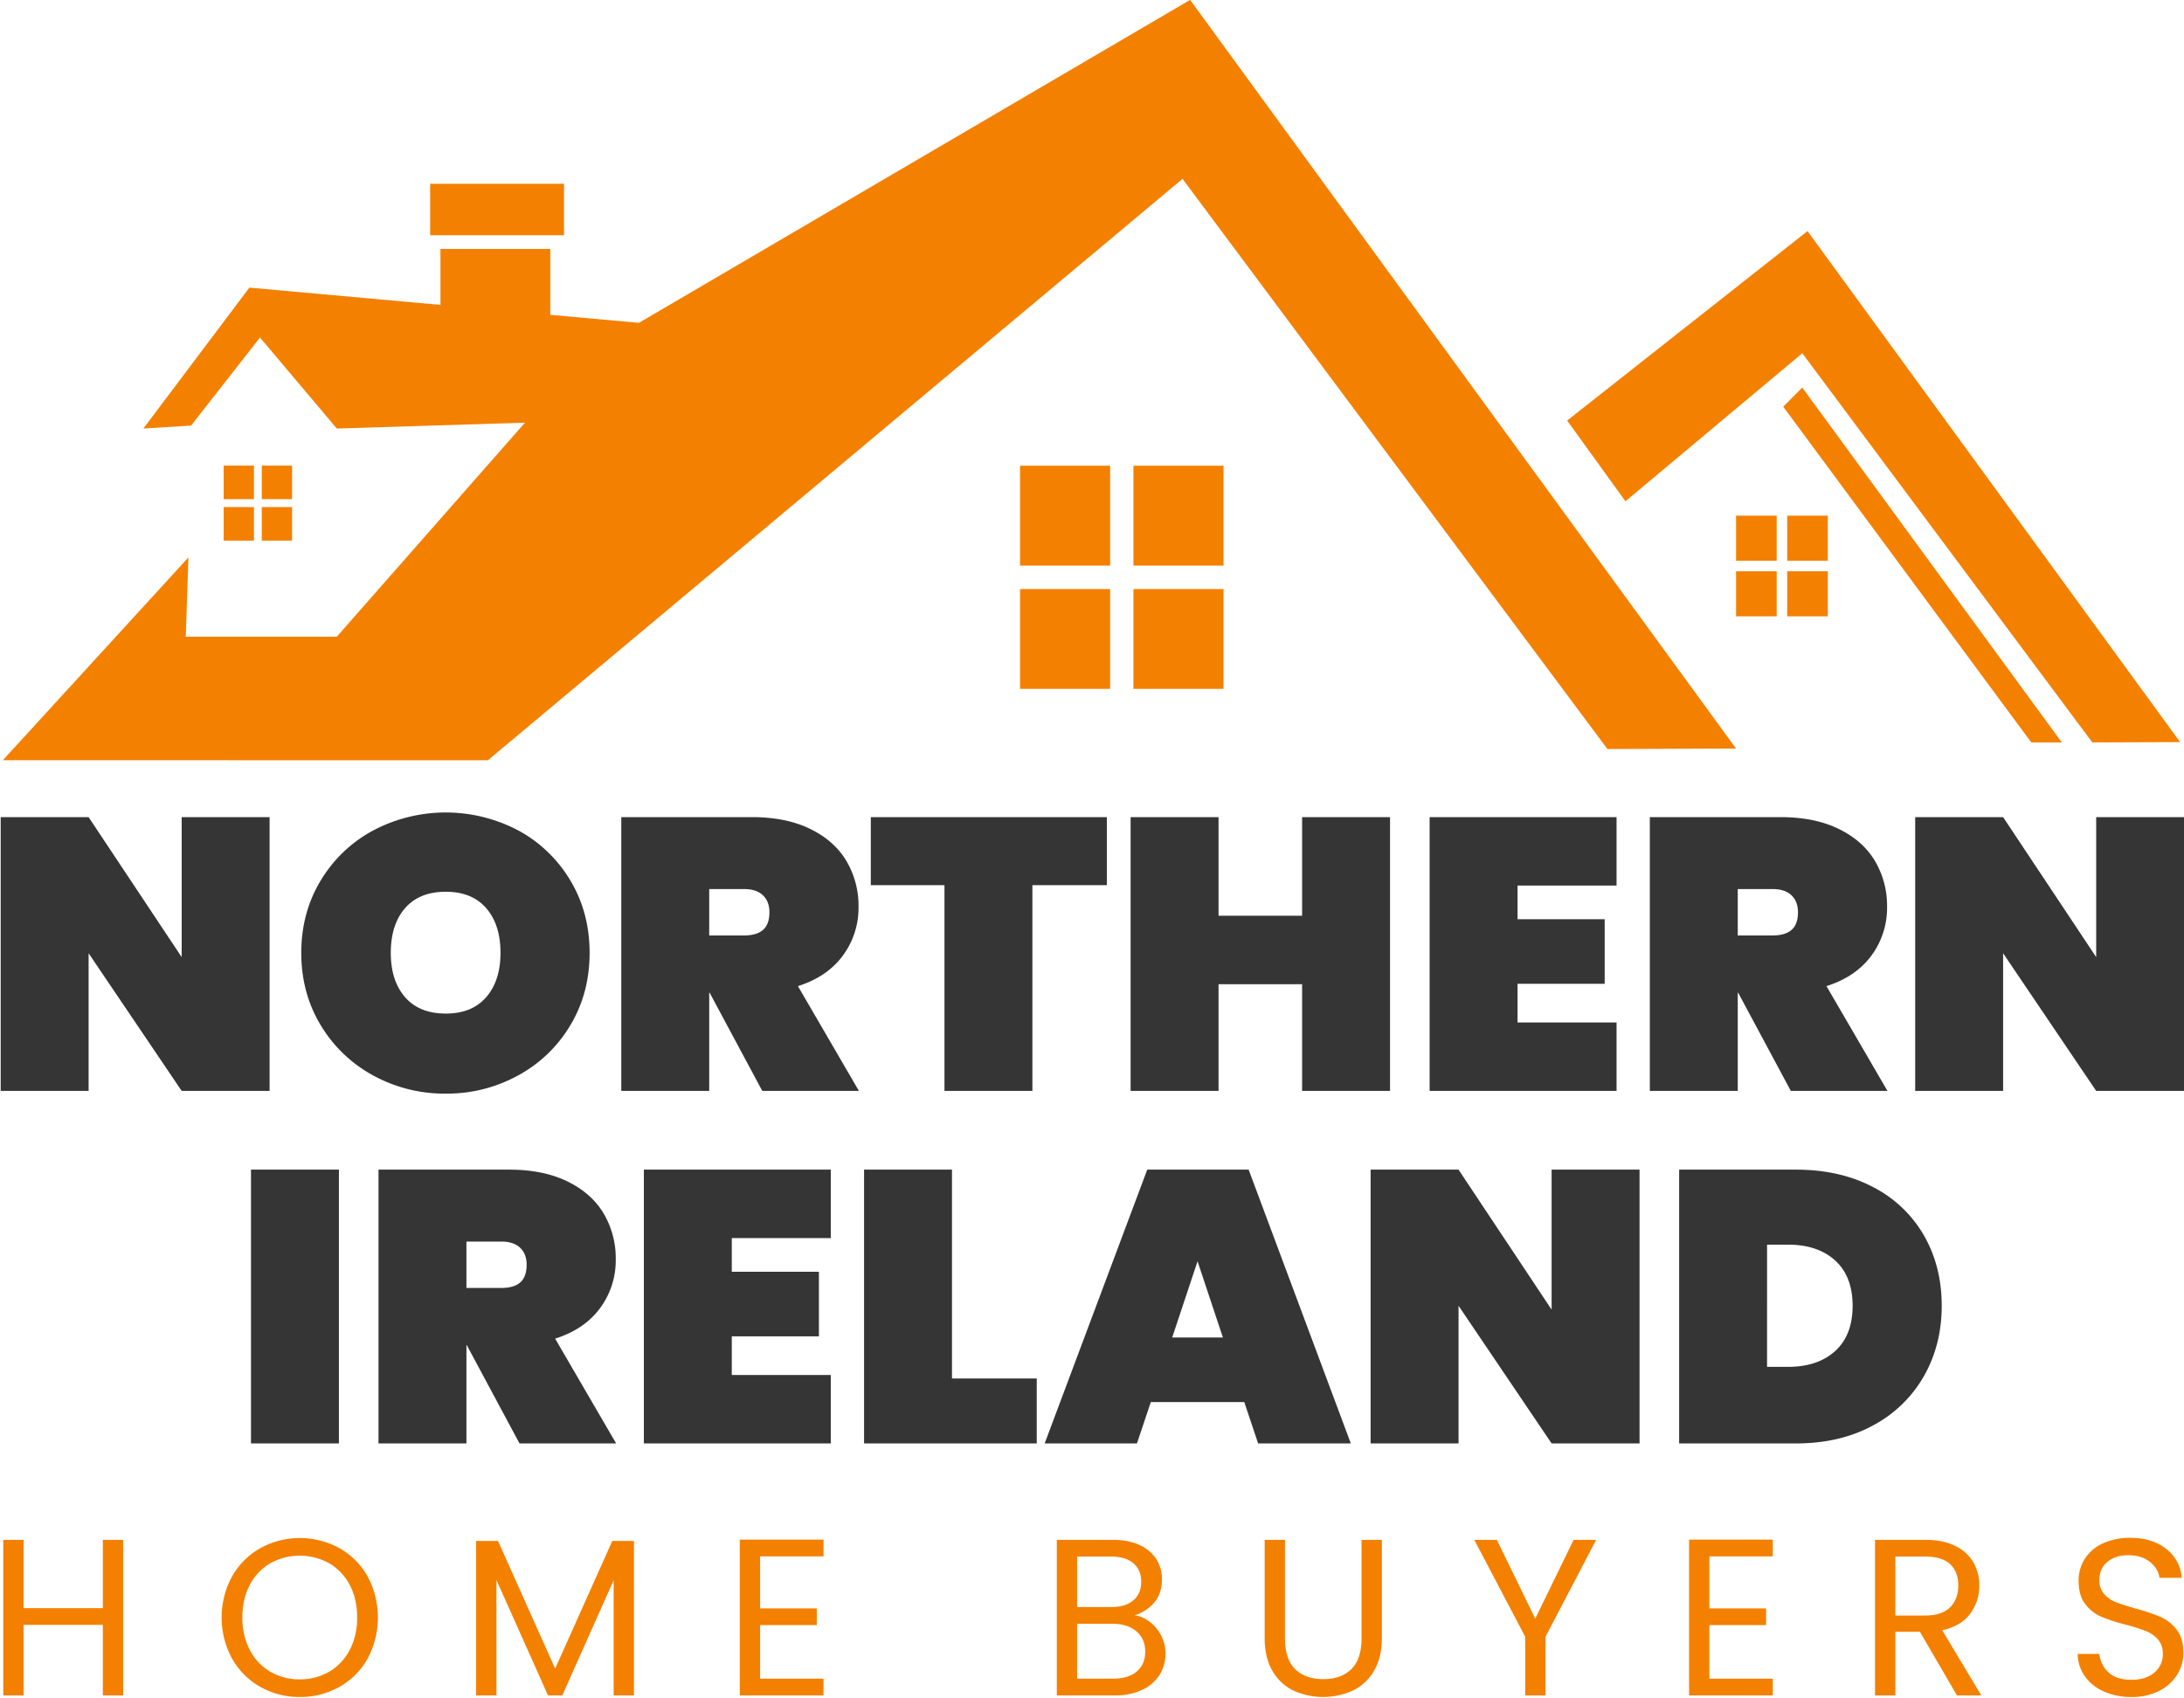 <svg id="logo_4" xmlns="http://www.w3.org/2000/svg" width="1412" height="1098" viewBox="0 0 1412 1098">
  <defs>
    <style>
      .cls-1 {
        fill: #f48000;
      }

      .cls-1, .cls-2 {
        fill-rule: evenodd;
      }

      .cls-2 {
        fill: #353535;
      }
    </style>
  </defs>
  <path id="Rectangle_512_copy" data-name="Rectangle 512 copy" class="cls-1" d="M1352.72,480.06l-187.5-251.646-114.34,95.724-37.68-52.2,155.39-122.5,240.9,330.421Zm-204.05-117.5H1122.4V333.451h26.27v29.106Zm0,35.955H1122.4V369.405h26.27v29.107Zm184.32,81.548h-19.74L1152.89,262.954l12.33-12.336Zm-151.27-117.5h-26.26V333.451h26.26v29.106Zm0,35.955h-26.26V369.405h26.26v29.107Zm-992.888-48.93H169.244v-21.7h19.588v21.7Zm-19.588-48.516h19.588v21.7H169.244v-21.7Zm-5.061,48.516H144.6v-21.7h19.588v21.7ZM144.6,301.066h19.588v21.7H144.6v-21.7ZM1039.23,484.334L764.522,115.65l-449.1,375.967h-167.9l0.048-.054H1.853L121.82,360.445,120.106,411.7h97.655L339.409,273.3l-121.644,3.8-49.687-58.85L123.533,275.2l-30.839,1.9,68.532-91.123,123.538,11.174V160.975h71.005v42.6l57.313,5.184L769.447-.071,1122.39,484.023ZM278.106,118.824h86.537v33.284H278.106V118.824ZM717.737,365.707H659.485V301.161h58.252v64.546Zm0,79.733H659.485V380.894h58.252V445.44Zm73.3-79.733H732.785V301.161h58.252v64.546Zm0,79.733H732.785V380.894h58.252V445.44Z"/>
  <path id="NORTHERN_IRELAND" data-name="NORTHERN IRELAND" class="cls-2" d="M174.3,528.373H117.46v90.521L57.287,528.373H0.442v177.04H57.287v-89.02l60.174,89.02H174.3V528.373Zm113.943,178.79a95.388,95.388,0,0,0,46.73-11.752,88.162,88.162,0,0,0,33.8-32.508q12.417-20.753,12.419-46.76t-12.419-46.761A87.528,87.528,0,0,0,335.105,537a100.485,100.485,0,0,0-93.844,0,88.158,88.158,0,0,0-33.928,32.382q-12.549,20.759-12.547,46.761t12.547,46.76a89.042,89.042,0,0,0,33.928,32.508,95.881,95.881,0,0,0,46.986,11.752h0Zm0-51.761q-17.159,0-26.374-10.628t-9.218-28.631q0-18.251,9.218-28.882t26.374-10.627q16.9,0,26.118,10.627t9.218,28.882q0,18-9.218,28.631T288.247,655.4h0Zm267.065,50.011-39.433-67.765q18.946-6,29.063-19.755a51.8,51.8,0,0,0,10.114-31.507,56.855,56.855,0,0,0-7.81-29.631Q539.433,543.627,523.817,536t-37.64-7.627h-84.5v177.04h56.845V641.9h0.256l34.055,63.514h62.478ZM458.523,574.884h22.533q7.934,0,12.162,4t4.225,11q0,7.754-4.1,11.378t-12.29,3.625H458.523V574.884Zm104.47-46.511v44.01h47.626v133.03h56.845V572.383H715.6v-44.01H562.993Zm278.844,0v63.765H787.809V528.373H730.965v177.04h56.844V636.4h54.028v69.015h56.845V528.373H841.837Zm203.3,44.26v-44.26H924.285v177.04H1045.14v-44.26H981.129V636.147h56.331V594.388H981.129V572.633h64.011Zm175.15,132.78-39.44-67.765q18.945-6,29.07-19.755a51.8,51.8,0,0,0,10.11-31.507,56.9,56.9,0,0,0-7.81-29.631q-7.815-13.128-23.43-20.755t-37.64-7.627h-84.5v177.04h56.85V641.9h0.25l34.06,63.514h62.48ZM1123.5,574.884h22.53q7.935,0,12.16,4t4.23,11q0,7.754-4.1,11.378t-12.29,3.625H1123.5V574.884Zm288.57-46.511h-56.84v90.521l-60.18-90.521h-56.84v177.04h56.84v-89.02l60.18,89.02h56.84V528.373ZM162.268,756.318v177.04h56.845V756.318H162.268Zm236.081,177.04-39.432-67.766q18.947-6,29.062-19.754a51.792,51.792,0,0,0,10.114-31.507,56.855,56.855,0,0,0-7.809-29.632q-7.813-13.128-23.429-20.755t-37.641-7.626h-84.5v177.04H301.56V869.843h0.256l34.056,63.515h62.477ZM301.56,802.828h22.533q7.933,0,12.163,4t4.225,11q0,7.753-4.1,11.377t-12.291,3.626H301.56V802.828Zm235.571-2.25v-44.26H416.273v177.04H537.131V889.1H473.117V864.092H529.45V822.333H473.117V800.578h64.014Zm78.353-44.26H558.64v177.04H670.28v-42.01h-54.8V756.318Zm197.931,177.04h59.917l-66.063-177.04h-65.55L675.4,933.358h59.661l8.962-26.756h60.429Zm-55.564-68.516,16.387-49.261,16.388,49.261H757.851ZM1060,756.318h-56.85v90.52l-60.172-90.52H886.133v177.04h56.845v-89.02l60.172,89.02H1060V756.318Zm101.14,0H1085.6v177.04h75.54q28.41,0,49.8-11.628a82.018,82.018,0,0,0,32.9-31.882q11.52-20.254,11.52-45.51,0-25.506-11.52-45.511a80.048,80.048,0,0,0-32.9-31.257q-21.39-11.252-49.8-11.252h0Zm-5.13,127.528h-13.57V804.829h13.57q19.215,0,30.48,10.252,11.25,10.255,11.26,29.257t-11.26,29.256q-11.28,10.257-30.48,10.252h0Z"/>
  <path id="HOME_BUYERS" data-name="HOME BUYERS" class="cls-1" d="M66.49,995.7v44.165H15.249V995.7H2.114v100.6H15.249v-45.61H66.49v45.61H79.625V995.7H66.49ZM193.8,1097.31a51.036,51.036,0,0,0,25.692-6.57,47.615,47.615,0,0,0,18.187-18.26,56.42,56.42,0,0,0,0-53.11,47.684,47.684,0,0,0-18.187-18.26,53.238,53.238,0,0,0-51.24,0,48.084,48.084,0,0,0-18.259,18.33,55.61,55.61,0,0,0,0,52.97,47.946,47.946,0,0,0,18.259,18.33,50.746,50.746,0,0,0,25.548,6.57h0Zm0-11.4a37.1,37.1,0,0,1-18.981-4.91,34.538,34.538,0,0,1-13.279-14,44.2,44.2,0,0,1-4.835-21.07q0-12.135,4.835-21.15a34.813,34.813,0,0,1,13.207-13.93,39.422,39.422,0,0,1,38.106,0,34.847,34.847,0,0,1,13.207,13.93q4.834,9.015,4.835,21.15a44.227,44.227,0,0,1-4.835,21.07,34.551,34.551,0,0,1-13.279,14,37.1,37.1,0,0,1-18.981,4.91h0ZM395.87,996.417l-36.951,82.563-36.951-82.563H307.822V1096.3h13.135v-74.62L354.3,1096.3h9.238l33.2-74.48v74.48h13.135V996.417h-14Zm136.544,9.963V995.551H478.286V1096.3h54.128v-10.83H491.421v-34.64h36.662v-10.82H491.421v-33.63h40.993Zm201.206,38.1a27.036,27.036,0,0,0,12.775-8.44q4.833-5.85,4.835-14.8a24.014,24.014,0,0,0-3.609-12.99,24.788,24.788,0,0,0-10.825-9.163q-7.22-3.39-17.465-3.392H683.246v100.6h37.528a40.428,40.428,0,0,0,17.538-3.54,26.431,26.431,0,0,0,11.33-9.67,26.022,26.022,0,0,0,1.227-25.18,26.23,26.23,0,0,0-7.217-8.95,21.252,21.252,0,0,0-10.032-4.48h0Zm-37.239-37.96h21.8q9.527,0,14.578,4.33t5.052,11.98q0,7.65-5.052,11.98t-14.289,4.33H696.381v-32.62Zm23.239,78.95H696.381v-35.5h22.806q9.667,0,15.444,4.83,5.77,4.845,5.773,13.21,0,8.22-5.484,12.85t-15.3,4.61h0ZM817.625,995.7V1059.2q0,12.57,4.979,21.15a31.241,31.241,0,0,0,13.568,12.77,46.4,46.4,0,0,0,38.539,0,31.686,31.686,0,0,0,13.64-12.77q5.05-8.58,5.052-21.15V995.7H880.268v63.655q0,13.425-6.567,19.92t-18.115,6.49q-11.691,0-18.259-6.49t-6.567-19.92V995.7H817.625Zm199.765,0-24.828,50.955L967.736,995.7H953.158l32.909,62.645v37.96H999.2v-37.96L1031.97,995.7h-14.58Zm128.75,10.685V995.551h-54.13V1096.3h54.13v-10.83h-40.99v-34.64h36.66v-10.82h-36.66v-33.63h40.99Zm134.81,89.92-25.26-42.15q11.985-2.6,17.97-10.53a29.665,29.665,0,0,0,5.99-18.34,29.367,29.367,0,0,0-3.9-15.15,27.085,27.085,0,0,0-11.76-10.538q-7.875-3.9-19.27-3.9h-32.48v100.6h13.14v-41.14h15.88l23.96,41.14h15.73Zm-55.57-89.78h19.34q10.83,0,16.1,4.91t5.26,13.85q0,8.82-5.34,14.08t-16.02,5.27h-19.34v-38.11Zm152.71,90.79a38.142,38.142,0,0,0,18.04-4.04,28.645,28.645,0,0,0,11.55-10.54,26.468,26.468,0,0,0,3.9-13.85q0-9.54-4.33-15.09a26.921,26.921,0,0,0-10.4-8.23,120.164,120.164,0,0,0-16.02-5.41q-8.22-2.31-12.77-4.11a19.99,19.99,0,0,1-7.65-5.27,12.9,12.9,0,0,1-3.11-8.95q0-7.65,5.2-11.91c3.46-2.83,7.94-4.26,13.42-4.26q8.8,0,14.15,4.41c3.56,2.93,5.58,6.33,6.06,10.17h14.44a26.171,26.171,0,0,0-10.18-18.76q-9.03-7.072-23.17-7.074a41.416,41.416,0,0,0-17.39,3.464,27.239,27.239,0,0,0-11.76,9.82,25.79,25.79,0,0,0-4.19,14.57q0,9.39,4.26,14.94a25.606,25.606,0,0,0,10.25,8.16,113.075,113.075,0,0,0,15.95,5.19,125.692,125.692,0,0,1,12.84,4.05,20.319,20.319,0,0,1,7.94,5.48,13.668,13.668,0,0,1,3.18,9.38,15.206,15.206,0,0,1-5.42,12.05q-5.4,4.7-14.79,4.7-9.825,0-14.94-4.84a18.4,18.4,0,0,1-5.85-11.91h-14a25.208,25.208,0,0,0,4.62,14.51,29.687,29.687,0,0,0,12.34,9.81,43.029,43.029,0,0,0,17.83,3.54h0Z"/>
</svg>
